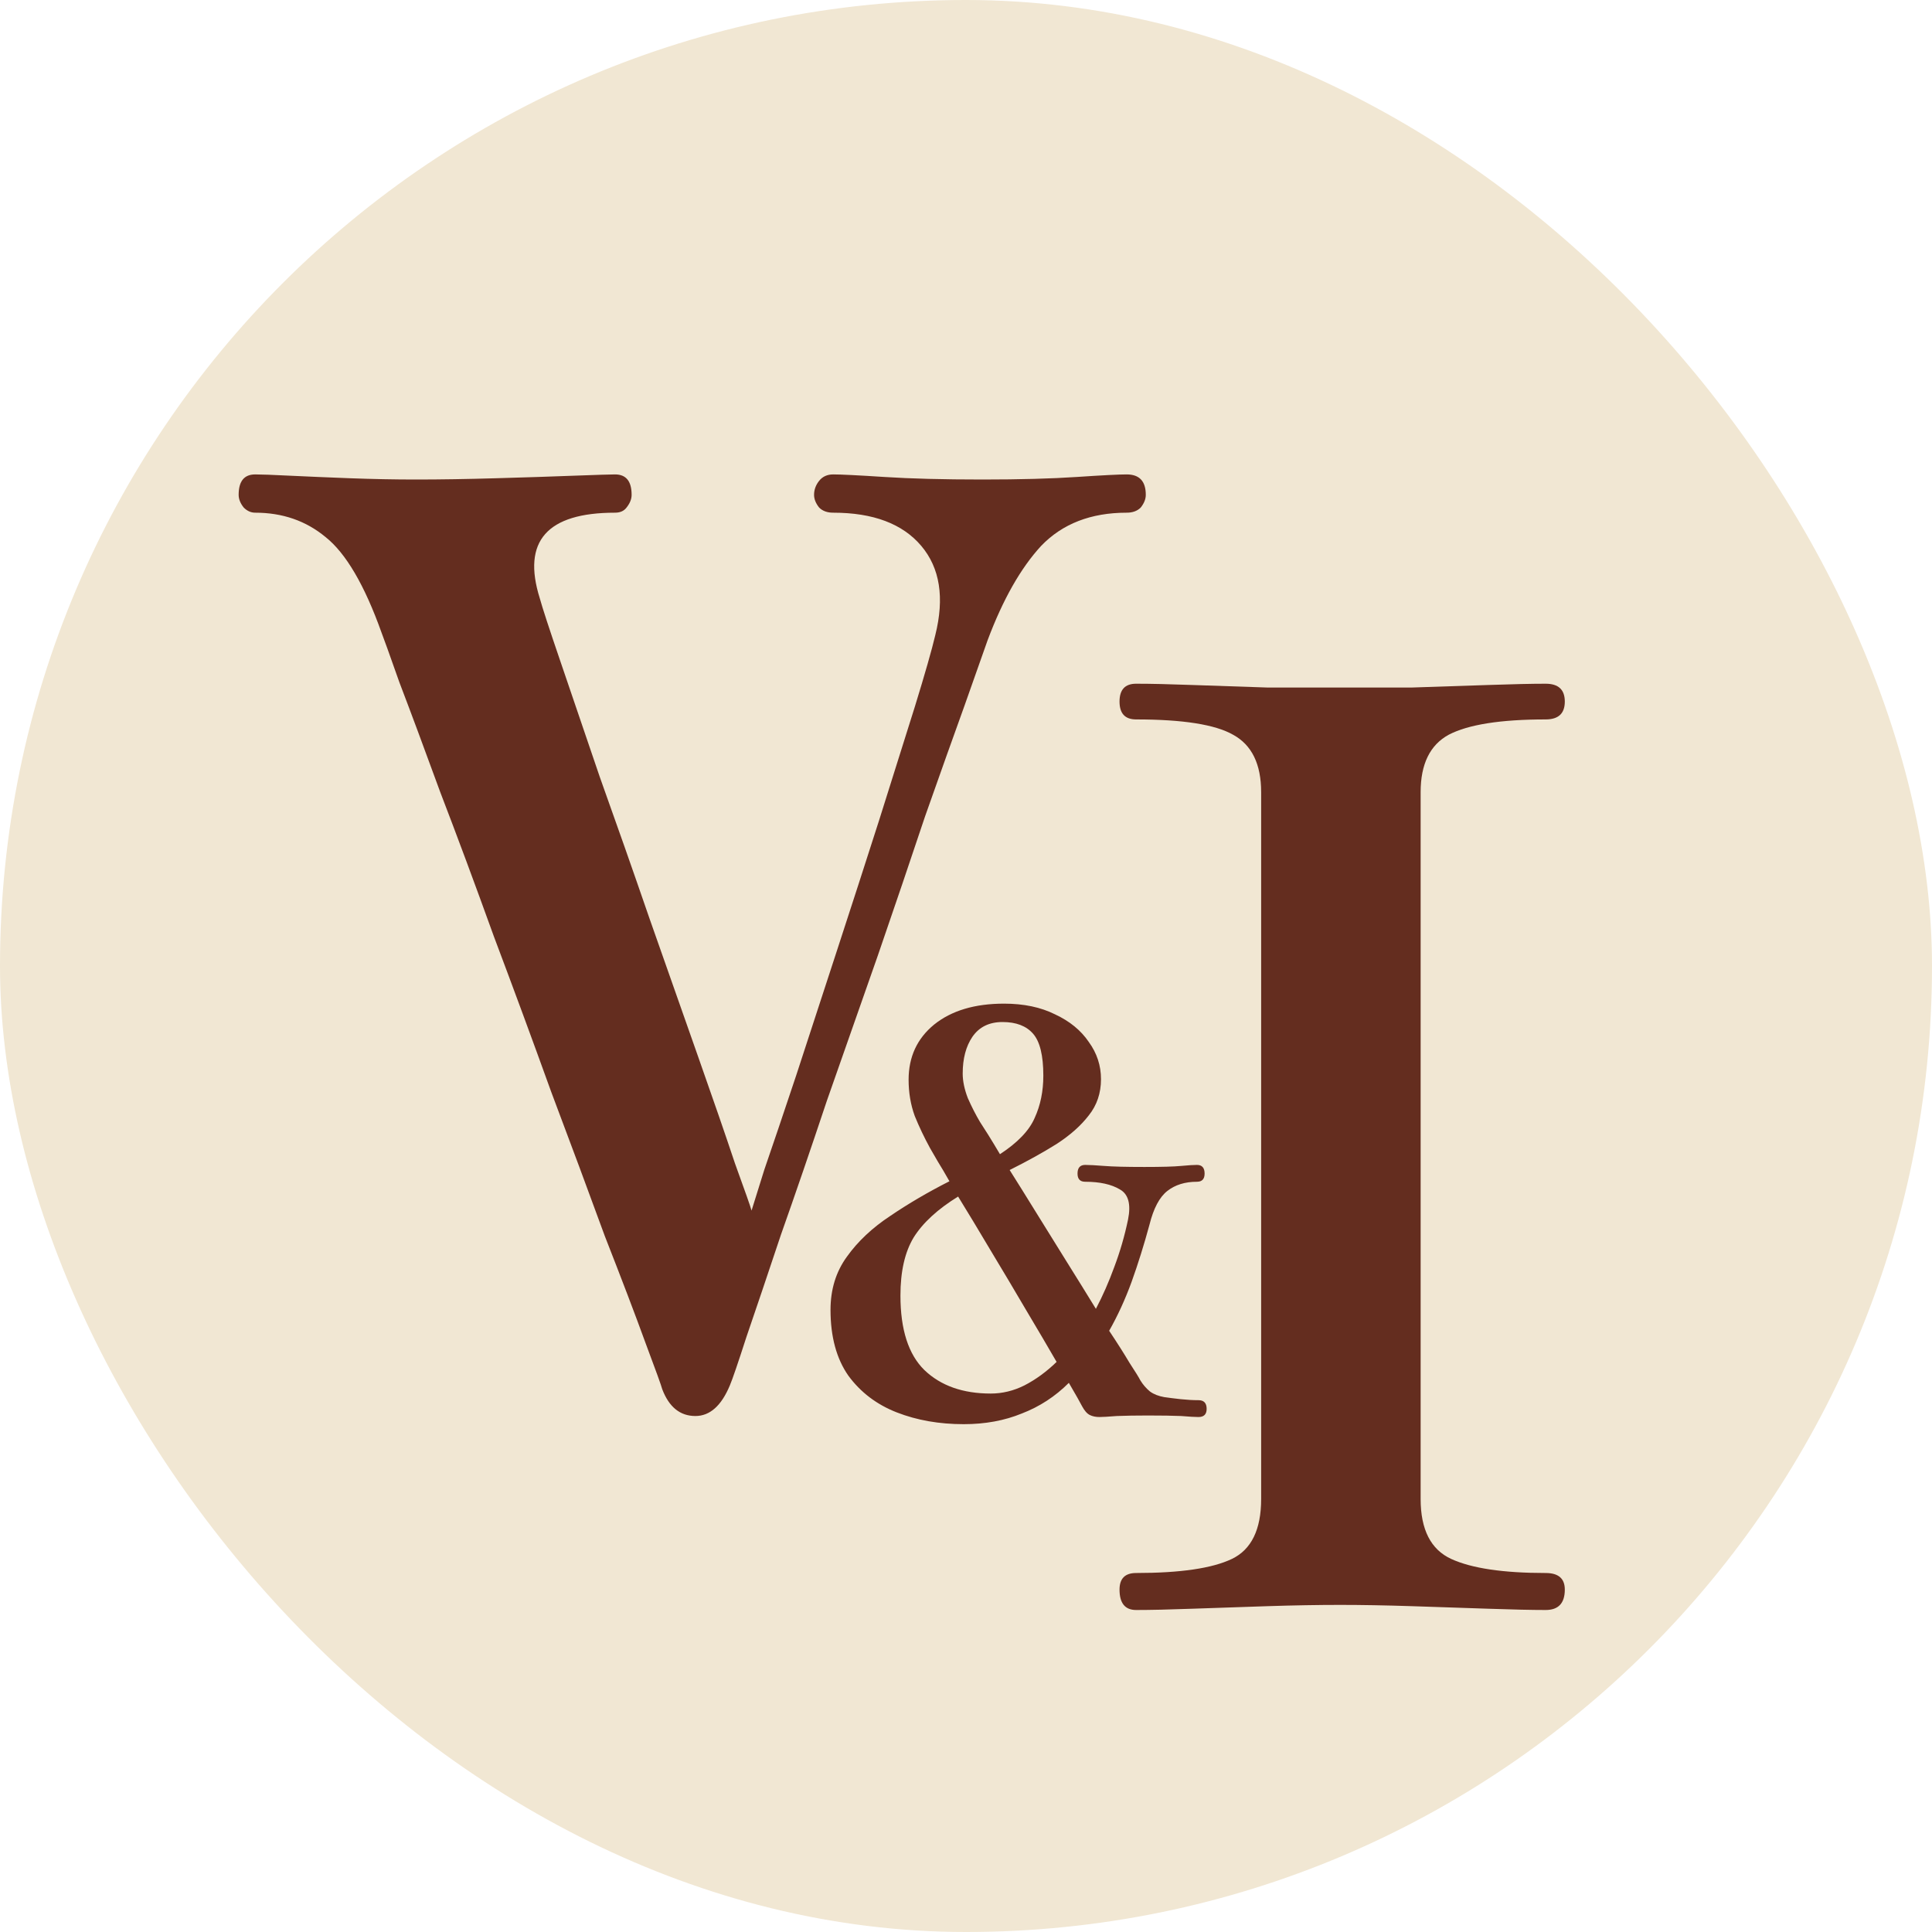 <?xml version="1.0" encoding="UTF-8"?> <svg xmlns="http://www.w3.org/2000/svg" width="120" height="120" viewBox="0 0 120 120" fill="none"><g clip-path="url(#clip0_215_32)"><rect width="120" height="120" rx="60" fill="#F1E7D3"></rect><path d="M43.193 87.951C42.242 87.951 41.555 87.396 41.133 86.287C41.08 86.076 40.736 85.124 40.102 83.434C39.468 81.69 38.623 79.472 37.567 76.777C36.563 74.03 35.453 71.045 34.238 67.822C33.076 64.6 31.887 61.377 30.672 58.154C29.51 54.931 28.4 51.946 27.344 49.199C26.34 46.452 25.495 44.18 24.808 42.384C24.174 40.588 23.804 39.557 23.698 39.293C22.642 36.335 21.479 34.353 20.212 33.35C18.996 32.346 17.544 31.844 15.853 31.844C15.589 31.844 15.351 31.738 15.14 31.527C14.928 31.263 14.823 30.999 14.823 30.735C14.823 29.889 15.166 29.467 15.853 29.467C16.223 29.467 16.936 29.493 17.993 29.546C19.102 29.599 20.344 29.651 21.717 29.704C23.144 29.757 24.517 29.784 25.838 29.784C27.37 29.784 29.034 29.757 30.831 29.704C32.68 29.651 34.291 29.599 35.665 29.546C37.091 29.493 37.936 29.467 38.201 29.467C38.887 29.467 39.231 29.889 39.231 30.735C39.231 30.999 39.125 31.263 38.914 31.527C38.755 31.738 38.518 31.844 38.201 31.844C33.974 31.844 32.416 33.614 33.525 37.154C33.684 37.735 34.106 39.029 34.793 41.037C35.48 43.044 36.299 45.448 37.25 48.248C38.253 51.048 39.284 53.98 40.34 57.045C41.397 60.056 42.401 62.909 43.352 65.603C44.303 68.298 45.069 70.517 45.65 72.26C46.284 74.004 46.627 74.981 46.68 75.192C46.733 75.034 46.997 74.188 47.472 72.656C48.001 71.124 48.661 69.169 49.454 66.792C50.246 64.362 51.091 61.773 51.99 59.026C52.888 56.279 53.759 53.584 54.605 50.943C55.45 48.248 56.19 45.897 56.824 43.89C57.458 41.829 57.88 40.35 58.092 39.452C58.673 37.127 58.382 35.278 57.22 33.904C56.058 32.531 54.235 31.844 51.752 31.844C51.382 31.844 51.091 31.738 50.88 31.527C50.669 31.263 50.563 30.999 50.563 30.735C50.563 30.418 50.669 30.127 50.88 29.863C51.091 29.599 51.382 29.467 51.752 29.467C52.227 29.467 53.284 29.519 54.922 29.625C56.559 29.731 58.593 29.784 61.024 29.784C63.348 29.784 65.303 29.731 66.888 29.625C68.473 29.519 69.503 29.467 69.979 29.467C70.771 29.467 71.167 29.889 71.167 30.735C71.167 30.999 71.062 31.263 70.85 31.527C70.639 31.738 70.349 31.844 69.979 31.844C67.76 31.844 65.99 32.531 64.669 33.904C63.401 35.278 62.292 37.233 61.341 39.769C61.077 40.508 60.601 41.856 59.914 43.81C59.227 45.712 58.409 48.01 57.458 50.705C56.559 53.399 55.582 56.279 54.526 59.343C53.469 62.354 52.412 65.365 51.356 68.377C50.352 71.388 49.401 74.162 48.503 76.698C47.657 79.234 46.944 81.347 46.363 83.038C45.835 84.675 45.491 85.679 45.333 86.049C44.804 87.317 44.091 87.951 43.193 87.951Z" fill="#642D1F"></path><path d="M70.566 100C69.879 100 69.536 99.577 69.536 98.732C69.536 98.045 69.879 97.702 70.566 97.702C73.313 97.702 75.294 97.411 76.51 96.83C77.725 96.249 78.332 95.007 78.332 93.106V49.203C78.332 47.459 77.751 46.27 76.589 45.636C75.479 45.002 73.472 44.685 70.566 44.685C69.879 44.685 69.536 44.316 69.536 43.576C69.536 42.836 69.879 42.467 70.566 42.467C71.464 42.467 72.626 42.493 74.053 42.546C75.532 42.599 77.091 42.651 78.729 42.704C80.366 42.704 81.872 42.704 83.246 42.704C84.566 42.704 86.046 42.704 87.683 42.704C89.374 42.651 90.959 42.599 92.438 42.546C93.97 42.493 95.159 42.467 96.004 42.467C96.797 42.467 97.193 42.836 97.193 43.576C97.193 44.316 96.797 44.685 96.004 44.685C93.204 44.685 91.197 45.002 89.982 45.636C88.819 46.27 88.238 47.459 88.238 49.203V93.106C88.238 95.007 88.872 96.249 90.14 96.83C91.408 97.411 93.363 97.702 96.004 97.702C96.797 97.702 97.193 98.045 97.193 98.732C97.193 99.577 96.797 100 96.004 100C95.159 100 93.97 99.974 92.438 99.921C90.959 99.868 89.374 99.815 87.683 99.762C86.046 99.709 84.566 99.683 83.246 99.683C81.872 99.683 80.366 99.709 78.729 99.762C77.091 99.815 75.532 99.868 74.053 99.921C72.626 99.974 71.464 100 70.566 100Z" fill="#642D1F"></path><path d="M59.858 88.458C58.337 88.458 56.953 88.215 55.706 87.729C54.459 87.243 53.455 86.482 52.694 85.447C51.955 84.39 51.585 83.027 51.585 81.358C51.585 80.09 51.923 78.991 52.599 78.061C53.276 77.11 54.174 76.265 55.294 75.525C56.414 74.764 57.639 74.046 58.971 73.37C58.696 72.883 58.453 72.471 58.242 72.133C58.03 71.774 57.872 71.499 57.766 71.309C57.407 70.654 57.09 69.988 56.815 69.312C56.562 68.615 56.435 67.865 56.435 67.061C56.435 65.645 56.963 64.504 58.02 63.638C59.098 62.772 60.545 62.338 62.362 62.338C63.588 62.338 64.645 62.56 65.532 63.004C66.441 63.427 67.138 63.997 67.625 64.716C68.132 65.413 68.385 66.184 68.385 67.03C68.385 67.896 68.132 68.646 67.625 69.28C67.138 69.914 66.473 70.506 65.627 71.055C64.782 71.584 63.81 72.123 62.711 72.672C63.218 73.475 63.778 74.373 64.391 75.367C65.004 76.36 65.627 77.364 66.261 78.378C66.895 79.392 67.498 80.364 68.068 81.294C68.491 80.491 68.871 79.625 69.21 78.695C69.569 77.744 69.854 76.761 70.065 75.747C70.256 74.796 70.087 74.172 69.558 73.877C69.03 73.56 68.311 73.401 67.403 73.401C67.086 73.401 66.927 73.232 66.927 72.894C66.927 72.535 67.086 72.355 67.403 72.355C67.656 72.355 68.047 72.376 68.576 72.418C69.104 72.461 69.939 72.482 71.08 72.482C72.157 72.482 72.918 72.461 73.362 72.418C73.806 72.376 74.133 72.355 74.345 72.355C74.662 72.355 74.82 72.535 74.82 72.894C74.82 73.232 74.662 73.401 74.345 73.401C73.605 73.401 72.992 73.591 72.506 73.972C72.02 74.352 71.65 75.049 71.397 76.064C71.059 77.311 70.689 78.494 70.287 79.614C69.886 80.713 69.421 81.727 68.892 82.657C69.4 83.418 69.822 84.084 70.16 84.654C70.52 85.204 70.742 85.563 70.826 85.732C70.995 86.007 71.196 86.239 71.428 86.429C71.661 86.599 71.957 86.715 72.316 86.778C72.612 86.82 72.95 86.863 73.33 86.905C73.732 86.947 74.102 86.968 74.44 86.968C74.778 86.968 74.947 87.148 74.947 87.507C74.947 87.845 74.778 88.014 74.44 88.014C74.228 88.014 73.869 87.993 73.362 87.951C72.855 87.93 72.168 87.919 71.302 87.919C70.541 87.919 69.896 87.93 69.368 87.951C68.84 87.993 68.48 88.014 68.29 88.014C68.058 88.014 67.857 87.972 67.688 87.888C67.519 87.803 67.36 87.623 67.213 87.349C67.107 87.137 66.832 86.651 66.388 85.891C65.543 86.736 64.571 87.37 63.472 87.793C62.394 88.236 61.19 88.458 59.858 88.458ZM61.538 86.556C62.257 86.556 62.954 86.387 63.63 86.049C64.328 85.69 64.994 85.204 65.627 84.591C65.078 83.64 64.444 82.562 63.726 81.358C63.007 80.132 62.278 78.906 61.538 77.68C60.799 76.434 60.123 75.314 59.51 74.32C58.242 75.102 57.322 75.948 56.752 76.856C56.202 77.765 55.928 78.97 55.928 80.47C55.928 82.583 56.424 84.126 57.417 85.098C58.432 86.07 59.806 86.556 61.538 86.556ZM62.109 71.689C63.208 70.971 63.926 70.221 64.264 69.439C64.624 68.657 64.803 67.78 64.803 66.808C64.803 65.561 64.592 64.695 64.169 64.209C63.747 63.722 63.113 63.48 62.267 63.48C61.443 63.48 60.82 63.786 60.397 64.399C59.996 64.99 59.795 65.751 59.795 66.681C59.795 67.146 59.901 67.653 60.112 68.203C60.344 68.731 60.598 69.228 60.873 69.692C60.999 69.883 61.169 70.147 61.38 70.485C61.591 70.823 61.834 71.225 62.109 71.689Z" fill="#642D1F"></path></g><defs><clipPath id="clip0_215_32"><rect width="120" height="120" rx="60" fill="white"></rect></clipPath></defs></svg> 
